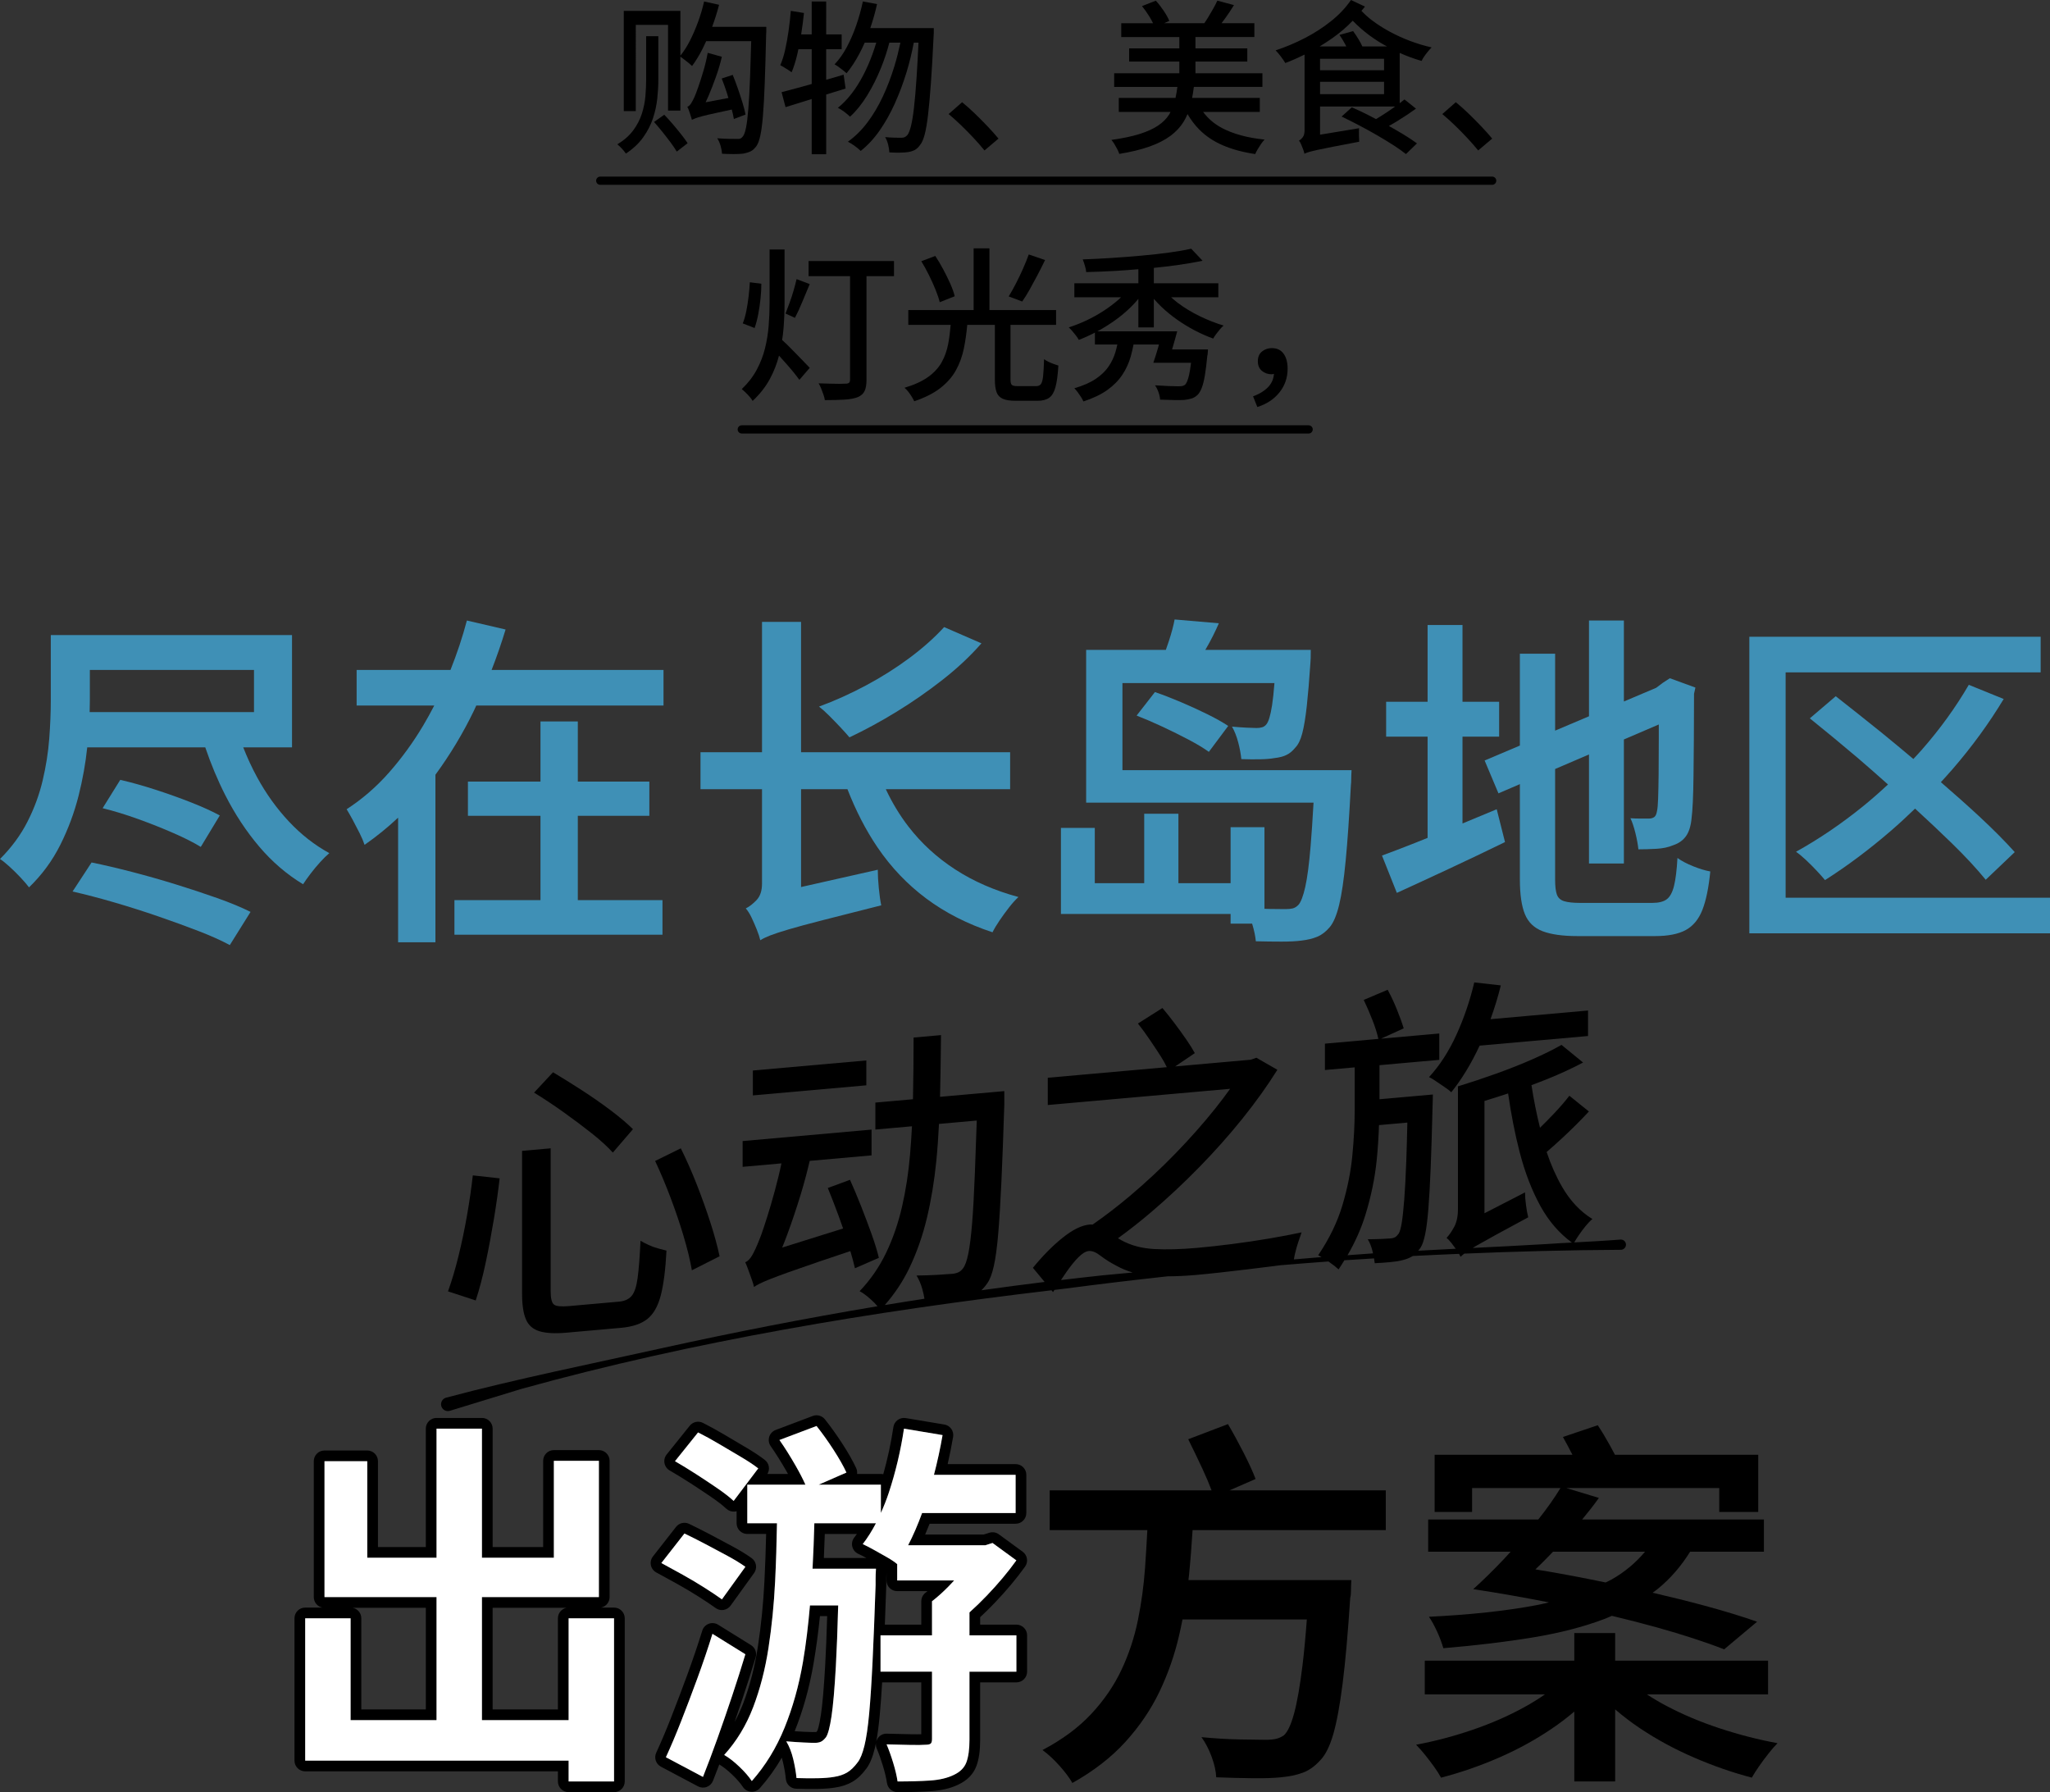<?xml version="1.0" encoding="UTF-8"?><svg id="_レイヤー_2" xmlns="http://www.w3.org/2000/svg" viewBox="0 0 249.145 217.771"><rect x="0" y="0" width="249.145" height="217.771" fill="#333333" stroke="none"/><g id="FV_back"><path d="M51.753,207.719v-12.351h-8.893c.599.116,1.051.644,1.051,1.276v11.074h7.842Z" style="fill:none;"/><path d="M67.807,207.719v-11.074c0-.633.452-1.16,1.051-1.276h-8.984v12.351h7.934Z" style="fill:none;"/><path d="M107.713,191.815v.782c-.059,1.732-.117,3.337-.175,4.818h4.428v-2.841c0-.338.129-.646.341-.878.021-.022.042-.043.063-.064h0s0,0,0,0c.035-.034.073-.065.111-.094.081-.062.162-.127.244-.193h-3.692c-.718,0-1.3-.582-1.3-1.3v-.974c-.015.292-.022.541-.022.745Z" style="fill:none;"/><path d="M110.643,210.732c.626.011,1.043.009,1.322.002v-6.303s-4.755,0-4.755,0c-.088,1.496-.184,2.802-.285,3.902-.121,1.313-.262,2.395-.429,3.277.038-.133.097-.261.177-.379.25-.366.65-.584,1.113-.567,1.005.03,1.958.053,2.857.068Z" style="fill:none;"/><path d="M104.145,186.399h-3.903c-.031.975-.069,1.948-.113,2.92h5.179c-.372-.202-.706-.373-1.004-.511-.36-.167-.624-.488-.717-.874-.094-.385-.006-.792.237-1.104.109-.14.216-.284.322-.431Z" style="fill:none;"/><rect x="160.431" y="9.939" width="7.779" height="1.5" style="fill:none;"/><path d="M10.896,86.532h19.974v-5.124H10.92v3.696c0,.463-.009.941-.024,1.428Z" style="fill:none;"/><path d="M160.431,5.64h3.185c-.051-.102-.095-.198-.156-.31-.221-.407-.443-.771-.67-1.09l1.66-.46c.227.307.457.653.689,1.039.188.312.324.579.429.82h2.988c-.322-.178-.644-.356-.956-.55-.807-.5-1.555-1.053-2.24-1.66-.339-.299-.657-.603-.958-.913-.37.377-.747.75-1.163,1.104-.883.75-1.844,1.414-2.856,2.02h.048Z" style="fill:none;"/><rect x="160.431" y="7.14" width="7.779" height="1.4" style="fill:none;"/><path d="M187.351,189.976c-.254.251-.501.489-.747.724,1.512.245,3.019.508,4.518.793,1.36.259,2.698.526,4.021.799.251-.13.523-.248.763-.385,1.597-.913,2.921-2.046,4.024-3.357h-11.181c-.466.482-.932.964-1.399,1.426Z" style="fill:none;"/><path d="M112.077,156.586c-.177-.608-.407-1.14-.691-1.595.922-.01,1.778-.038,2.57-.084.792-.047,1.377-.087,1.756-.121.307-.027.566-.091.779-.195.213-.102.401-.269.567-.5.235-.309.443-.891.62-1.748.178-.855.33-2.075.461-3.659.129-1.583.242-3.609.337-6.078.07-1.849.148-3.998.232-6.447l-4.591.408c-.078,1.516-.178,3.014-.322,4.475-.236,2.408-.614,4.71-1.134,6.904-.521,2.195-1.235,4.238-2.145,6.13-.791,1.644-1.794,3.138-2.984,4.501,1.605-.266,3.211-.518,4.818-.767-.06-.377-.143-.777-.274-1.226Z" style="fill:none;"/><path d="M135.742,153.836c-.757-.388-1.412-.797-1.968-1.229s-1.034-.629-1.436-.593c-.378.034-.804.288-1.276.762s-.969,1.088-1.489,1.842c-.207.3-.417.613-.628.926,1.678-.197,3.356-.395,5.033-.572,1.223-.109,2.453-.229,3.683-.346-.678-.198-1.318-.461-1.919-.791Z" style="fill:none;"/><path d="M99.216,210.461c.004-.008.041-.043.1-.114.055-.113.24-.572.453-1.982.191-1.265.365-3.274.517-5.973.093-1.66.174-3.671.245-6.011h-.881c-.2,1.99-.463,3.938-.787,5.821-.501,2.907-1.269,5.654-2.284,8.167.395.027.766.049,1.112.066.823.042,1.435.046,1.525.026Z" style="fill:none;"/><path d="M166.232,150.587c.591-.003,1.135-.016,1.631-.036.496-.02.862-.041,1.099-.062.26-.023.462-.077.604-.162.141-.085.283-.229.425-.433.143-.229.266-.672.373-1.329.105-.658.206-1.597.302-2.817.093-1.22.177-2.8.248-4.739.048-1.329.091-2.873.128-4.601l-3.446.306c-.05,1.383-.131,2.795-.282,4.273-.225,2.205-.686,4.429-1.382,6.675-.512,1.648-1.236,3.269-2.161,4.864,1.032-.077,2.063-.159,3.098-.226-.024-.103-.041-.199-.069-.306-.142-.551-.332-1.021-.567-1.408Z" style="fill:none;"/><path d="M180.413,147.429l4.929-2.536c0,.457.041.987.124,1.592s.171,1.083.266,1.435c-1.607.862-2.919,1.573-3.935,2.132-1.017.558-1.809,1-2.376,1.326-.168.097-.297.178-.44.264,2.988-.146,5.973-.294,8.94-.471,1.038-.074,2.077-.126,3.116-.182-1.52-1.114-2.791-2.569-3.799-4.391-1.052-1.898-1.903-4.103-2.553-6.613-.574-2.219-1.037-4.597-1.399-7.118-.054.018-.106.038-.161.056-.917.303-1.82.588-2.713.86v13.647Z" style="fill:none;"/><path d="M37.758,106.146c.363-.476.749-.938,1.155-1.386.405-.448.777-.812,1.113-1.092-1.793-.979-3.431-2.261-4.914-3.843-1.484-1.582-2.772-3.374-3.864-5.376-.643-1.178-1.198-2.392-1.686-3.633h5.928v-13.65H6.174v7.896c0,1.456-.062,3.018-.188,4.683-.126,1.666-.393,3.36-.799,5.082s-1.022,3.396-1.848,5.019c-.826,1.624-1.939,3.136-3.339,4.536.308.196.693.504,1.155.924s.909.861,1.344,1.323c.434.462.777.861,1.029,1.197,1.567-1.512,2.835-3.234,3.801-5.166s1.707-3.927,2.226-5.985c.5-1.986.846-3.938,1.046-5.859h14.347c.689,2.031,1.497,3.973,2.436,5.817,1.176,2.31,2.548,4.389,4.116,6.237,1.567,1.848,3.346,3.375,5.334,4.578.252-.392.56-.826.924-1.302ZM30.87,81.408v5.124H10.896c.015-.487.024-.965.024-1.428v-3.696h19.95Z" style="fill:#3f90b6;"/><path d="M21.378,107.469c-1.764-.546-3.535-1.05-5.312-1.512-1.779-.462-3.424-.847-4.936-1.155l-2.31,3.528c1.596.364,3.282.805,5.061,1.323,1.778.519,3.542,1.079,5.292,1.68,1.75.602,3.388,1.197,4.914,1.785,1.525.588,2.807,1.162,3.843,1.722l2.521-4.032c-1.12-.56-2.472-1.12-4.054-1.68-1.582-.56-3.255-1.113-5.019-1.659Z" style="fill:#3f90b6;"/><path d="M21.084,101.231c1.344.588,2.45,1.148,3.318,1.68l2.31-3.822c-.924-.504-2.079-1.029-3.465-1.575s-2.835-1.064-4.347-1.554c-1.513-.489-2.94-.888-4.284-1.197l-2.143,3.444c1.372.336,2.814.777,4.326,1.323,1.512.546,2.94,1.113,4.284,1.701Z" style="fill:#3f90b6;"/><polygon points="80.514 109.379 70.224 109.379 70.224 99.131 78.918 99.131 78.918 94.974 70.224 94.974 70.224 87.666 65.687 87.666 65.687 94.974 56.868 94.974 56.868 99.131 65.687 99.131 65.687 109.379 55.229 109.379 55.229 113.58 80.514 113.58 80.514 109.379" style="fill:#3f90b6;"/><path d="M47.292,93.86c-1.54,1.75-3.263,3.241-5.166,4.473.224.364.476.805.756,1.323.279.518.553,1.043.819,1.575.266.532.469,1.008.608,1.428,1.451-1.008,2.808-2.111,4.074-3.303v15.147h4.536v-20.362c1.786-2.444,3.356-5.037,4.683-7.798.097-.202.184-.407.279-.609h22.758v-4.326h-20.893c.633-1.626,1.2-3.264,1.7-4.914l-4.704-1.092c-.522,1.984-1.19,3.987-1.992,6.006h-11.407v4.326h9.433c-.426.821-.87,1.635-1.348,2.436-1.218,2.044-2.598,3.941-4.137,5.691Z" style="fill:#3f90b6;"/><path d="M103.236,89.598c1.848-.868,3.744-1.896,5.69-3.087,1.946-1.19,3.822-2.492,5.628-3.906,1.807-1.414,3.381-2.891,4.726-4.431l-4.536-1.974c-1.176,1.288-2.583,2.541-4.221,3.759-1.639,1.218-3.402,2.331-5.293,3.339-1.89,1.008-3.787,1.863-5.69,2.562.363.28.777.651,1.239,1.113s.916.931,1.364,1.407c.448.477.812.882,1.093,1.218Z" style="fill:#3f90b6;"/><path d="M102.993,95.897c1.01,2.588,2.216,4.95,3.644,7.056,1.652,2.436,3.633,4.515,5.943,6.237,2.31,1.722,4.99,3.087,8.043,4.095.224-.448.518-.938.882-1.47.363-.532.741-1.05,1.134-1.554.392-.504.771-.924,1.135-1.26-2.885-.783-5.439-1.896-7.665-3.339-2.227-1.442-4.124-3.178-5.691-5.208-1.086-1.406-1.999-2.93-2.763-4.557h15.111v-4.494h-25.41v-15.834h-4.745v15.834h-7.477v4.494h7.477v11.466c0,.868-.218,1.533-.651,1.995-.435.462-.875.805-1.323,1.029.252.28.49.657.714,1.134.225.476.435.959.63,1.449.196.489.337.917.421,1.281.308-.196.714-.392,1.218-.588.504-.196,1.253-.441,2.247-.735.993-.294,2.394-.672,4.2-1.134,1.806-.462,4.15-1.057,7.034-1.785-.112-.532-.21-1.218-.294-2.058s-.126-1.596-.126-2.268l-9.324,2.103v-11.89h5.638Z" style="fill:#3f90b6;"/><path d="M140.364,84.096l-2.226,2.856c1.008.393,2.064.847,3.171,1.365,1.105.519,2.163,1.043,3.171,1.575,1.008.532,1.819,1.022,2.436,1.47l2.353-3.15c-.672-.447-1.52-.924-2.541-1.428-1.022-.504-2.094-.994-3.213-1.47-1.121-.476-2.171-.882-3.15-1.218Z" style="fill:#3f90b6;"/><path d="M152.172,112.235c.005.015.011.027.015.042.237.784.384,1.484.44,2.1,1.092.028,2.135.042,3.129.042s1.799-.042,2.415-.126c.729-.084,1.365-.238,1.911-.462.546-.225,1.057-.616,1.533-1.176.447-.532.825-1.428,1.134-2.688.308-1.26.574-3.059.798-5.397.225-2.338.435-5.383.63-9.135.028-.224.042-.476.042-.756s.015-.644.042-1.092h-27.846v-10.584h18.474c-.088,1.119-.184,2.019-.288,2.688-.196,1.26-.435,2.044-.714,2.352-.141.168-.309.28-.505.336-.196.057-.42.084-.672.084-.28,0-.687-.014-1.218-.042-.532-.027-1.12-.069-1.764-.126.308.532.56,1.169.756,1.911.195.742.321,1.421.378,2.037.812.028,1.575.035,2.289.021.714-.014,1.295-.063,1.743-.147.531-.056,1.001-.175,1.406-.357.406-.182.777-.483,1.113-.903.363-.363.651-.951.861-1.764.21-.812.392-1.918.546-3.318.153-1.399.301-3.15.441-5.25.027-.252.042-.77.042-1.554h-12.821c.047-.081.089-.148.137-.231.56-.966,1.063-1.967,1.512-3.003l-5.376-.462c-.14.756-.371,1.625-.692,2.604-.126.383-.25.739-.374,1.092h-9.686v18.564h27.636c-.116,2.058-.235,3.826-.357,5.292-.183,2.184-.399,3.836-.651,4.956-.252,1.12-.532,1.848-.84,2.184-.225.224-.455.364-.692.42-.238.056-.54.084-.903.084-.42,0-1.078-.007-1.974-.021-.175-.003-.366-.013-.547-.019v-9.915h-4.115v6.804h-6.343v-8.442h-4.157v8.442h-6.006v-6.72h-4.116v10.458h20.622v1.176h2.61Z" style="fill:#3f90b6;"/><path d="M177.744,75.948h-4.242v9.324h-5.04v4.242h5.04v12.299c-.515.208-1.036.42-1.533.616-1.526.603-2.862,1.113-4.011,1.533l1.807,4.536c1.903-.868,4.011-1.841,6.32-2.919,2.311-1.078,4.585-2.163,6.825-3.255l-1.008-3.99c-1.392.57-2.776,1.149-4.158,1.728v-10.548h4.452v-4.242h-4.452v-9.324Z" style="fill:#3f90b6;"/><path d="M180.433,92.412l1.68,3.99,2.604-1.118v11.576c0,1.821.203,3.228.609,4.221.405.994,1.127,1.687,2.163,2.079,1.035.392,2.449.588,4.242.588h9.408c1.596,0,2.841-.246,3.737-.735.896-.49,1.568-1.302,2.017-2.436.447-1.134.77-2.695.966-4.683-.616-.111-1.31-.321-2.079-.63-.771-.308-1.407-.644-1.911-1.008-.084,1.485-.225,2.619-.42,3.402-.196.784-.49,1.323-.882,1.617-.393.294-.98.441-1.765.441h-8.735c-.868,0-1.526-.07-1.975-.21-.448-.14-.742-.413-.882-.819-.141-.405-.21-1-.21-1.785v-13.458l4.116-1.767v13.251h4.242v-15.073l4.242-1.822v1.585c0,1.75-.008,3.241-.021,4.473-.015,1.232-.035,2.219-.062,2.961-.028.742-.07,1.225-.126,1.449-.057.393-.168.651-.337.777-.168.126-.392.189-.672.189h-.966c-.448,0-.868-.014-1.26-.042.224.476.427,1.085.609,1.827.182.742.3,1.394.356,1.953.644,0,1.365-.021,2.163-.063s1.491-.189,2.079-.441c.672-.224,1.189-.595,1.554-1.113.364-.518.588-1.252.672-2.205.056-.42.105-1.064.147-1.932.042-.868.069-1.946.084-3.234.014-1.288.027-2.765.042-4.431.014-1.666.021-3.493.021-5.481l.168-.756-3.107-1.134-.84.546-.821.616-3.925,1.663v-9.839h-4.242v11.636l-4.116,1.744v-9.348h-4.284v11.163l-4.283,1.815Z" style="fill:#3f90b6;"/><path d="M218.274,103.5c.363.252.77.588,1.218,1.008.447.42.882.854,1.302,1.302.42.448.756.826,1.008,1.134,2.688-1.708,5.355-3.702,8.001-5.985,1.005-.866,1.981-1.774,2.943-2.702,1.562,1.434,3.054,2.833,4.428,4.173,1.681,1.638,3.066,3.129,4.158,4.473l3.528-3.36c-1.176-1.316-2.633-2.778-4.368-4.389-1.438-1.333-2.99-2.709-4.611-4.11.477-.521.953-1.043,1.419-1.581,2.353-2.715,4.424-5.558,6.217-8.526l-4.242-1.722c-1.597,2.745-3.501,5.376-5.712,7.896-.334.381-.682.747-1.025,1.118-1.232-1.029-2.458-2.069-3.701-3.071-2.03-1.638-3.941-3.157-5.732-4.557l-3.15,2.688c1.848,1.484,3.78,3.081,5.796,4.788,1.252,1.061,2.474,2.16,3.704,3.247-1.008.938-2.041,1.85-3.116,2.717-2.604,2.1-5.292,3.92-8.063,5.46Z" style="fill:#3f90b6;"/><polygon points="217.015 109.085 217.015 81.702 248.01 81.702 248.01 77.375 212.604 77.375 212.604 113.412 249.145 113.412 249.145 109.085 217.015 109.085" style="fill:#3f90b6;"/><path d="M74.627,195.345h-1.591c.599-.116,1.051-.644,1.051-1.276v-16.56c0-.718-.582-1.3-1.3-1.3h-5.475c-.718,0-1.3.582-1.3,1.3v10.476h-6.14v-14.386c0-.718-.582-1.3-1.3-1.3h-5.521c-.718,0-1.3.582-1.3,1.3v14.386h-5.818v-10.43c0-.718-.582-1.3-1.3-1.3h-5.198c-.718,0-1.3.582-1.3,1.3v16.514c0,.633.452,1.16,1.051,1.276h-2.097c-.718,0-1.3.582-1.3,1.3v17.296c0,.718.582,1.3,1.3,1.3h30.716v1.23c0,.718.582,1.3,1.3,1.3h5.521c.718,0,1.3-.582,1.3-1.3v-19.826c0-.718-.582-1.3-1.3-1.3ZM74.627,216.472h-5.521v-2.53h-32.016v-17.296h5.521v12.374h10.441v-14.95h-13.616v-16.514h5.198v11.729h8.418v-15.686h5.521v15.686h8.739v-11.775h5.475v16.56h-14.214v14.95h10.533v-12.374h5.521v19.826ZM42.86,195.369h8.893v12.351h-7.842v-11.074c0-.633-.452-1.16-1.051-1.276ZM68.857,195.369c-.599.116-1.051.644-1.051,1.276v11.074h-7.934v-12.351h8.984Z"/><path d="M123.525,197.416h-4.404v-.905c.582-.538,1.168-1.114,1.754-1.726,1.414-1.476,2.661-2.963,3.706-4.42.416-.58.287-1.387-.29-1.808l-2.898-2.116c-.334-.244-.764-.314-1.159-.19l-.683.216h-7.113c.185-.425.364-.861.539-1.311h10.455c.718,0,1.3-.582,1.3-1.3v-4.646c0-.718-.582-1.3-1.3-1.3h-8.261c.25-1.089.472-2.193.664-3.309.059-.341-.021-.691-.222-.973-.2-.282-.504-.473-.846-.529l-4.691-.782c-.345-.057-.696.026-.978.23-.282.205-.47.515-.521.859-.291,1.945-.704,3.866-1.231,5.732-.093-.021-.19-.032-.29-.032h-2.897c.032-.243-.004-.491-.108-.717-.392-.849-.948-1.831-1.653-2.92-.694-1.073-1.415-2.083-2.142-3-.352-.442-.95-.61-1.478-.409l-4.509,1.702c-.376.142-.665.449-.783.833s-.053.8.178,1.129c.616.879,1.252,1.891,1.892,3.005.073.128.145.253.213.377h-2.506c.342-.558.216-1.294-.312-1.704-.595-.462-1.353-.966-2.254-1.497-.858-.505-1.738-1.026-2.642-1.562-.927-.549-1.813-1.036-2.634-1.447-.548-.274-1.212-.129-1.595.349l-2.806,3.496c-.238.296-.334.681-.264,1.053.07.373.299.696.628.886.767.443,1.608.958,2.498,1.53.894.576,1.75,1.145,2.568,1.705.769.527,1.383,1.004,1.825,1.417.269.251.627.373,1,.347.084-.007.166-.022.246-.045v1.463c0,.718.582,1.3,1.3,1.3h2.29c-.044,1.924-.113,3.846-.208,5.742-.136,2.718-.402,5.382-.792,7.918-.382,2.486-.985,4.818-1.792,6.932-.302.789-.65,1.543-1.045,2.26.315-.911.628-1.833.939-2.765.58-1.74,1.126-3.454,1.622-5.095.17-.563-.059-1.17-.559-1.48l-4.002-2.484c-.342-.212-.764-.254-1.14-.113-.377.141-.668.448-.787.833-.536,1.729-1.148,3.534-1.819,5.366-.671,1.831-1.327,3.562-1.968,5.194-.626,1.597-1.235,3.036-1.809,4.275-.29.627-.04,1.371.57,1.695l4.508,2.392c.328.173.712.2,1.059.071.347-.127.623-.397.759-.741.254-.642.512-1.307.77-1.99.48.287.999.693,1.542,1.212.57.542,1.018,1.055,1.332,1.526.224.336.591.549.993.576.408.024.795-.133,1.062-.435.999-1.128,1.889-2.367,2.665-3.703.048.159.093.324.133.494.184.777.305,1.482.361,2.097.059.652.595,1.159,1.25,1.181.916.031,1.797.039,2.622.023.895-.017,1.616-.077,2.168-.175.774-.116,1.463-.349,2.052-.693.604-.354,1.16-.883,1.685-1.595.422-.551.761-1.363,1.036-2.481.047-.192.093-.398.137-.616-.024.22.007.446.097.656.257.601.511,1.314.756,2.121.241.791.404,1.484.486,2.059.091.641.64,1.117,1.287,1.117,1.546,0,2.914-.04,4.068-.118,1.281-.088,2.392-.355,3.285-.784,1.119-.517,1.873-1.291,2.241-2.301.3-.827.446-1.86.446-3.158v-6.979h4.404c.718,0,1.3-.582,1.3-1.3v-4.416c0-.718-.582-1.3-1.3-1.3ZM89.163,182.386c-.491-.46-1.15-.974-1.979-1.541s-1.694-1.143-2.599-1.726c-.905-.582-1.756-1.104-2.553-1.563l2.806-3.496c.797.398,1.648.866,2.553,1.402.904.537,1.786,1.059,2.646,1.564.858.506,1.563.974,2.116,1.403l-2.99,3.956ZM87.208,211.204c-.598,1.671-1.188,3.243-1.771,4.715l-4.508-2.392c.582-1.257,1.196-2.706,1.84-4.347.645-1.641,1.304-3.381,1.979-5.222.674-1.84,1.288-3.648,1.84-5.428l4.002,2.484c-.491,1.626-1.027,3.312-1.61,5.06-.582,1.748-1.173,3.458-1.771,5.129ZM106.673,211.232c-.08.118-.139.246-.177.379.167-.882.309-1.964.429-3.277.101-1.1.196-2.406.285-3.902h4.756v6.303c-.279.007-.697.009-1.323-.002-.899-.015-1.852-.038-2.857-.068-.463-.017-.864.201-1.113.567ZM123.525,203.132h-5.704v8.279c0,1.135-.123,2.039-.368,2.714-.246.675-.768,1.196-1.564,1.564-.767.368-1.71.59-2.829.667-1.119.076-2.445.115-3.979.115-.092-.645-.269-1.396-.529-2.254-.261-.859-.529-1.61-.805-2.254,1.012.03,1.97.054,2.875.068.904.016,1.525.008,1.863-.022.306,0,.513-.046.62-.139.107-.092.161-.275.161-.552v-8.188h-6.256v-4.416h6.256v-4.141c.675-.521,1.357-1.134,2.047-1.84.223-.228.433-.46.646-.69h-6.924v-1.978c-.276-.245-.683-.521-1.219-.828-.537-.306-1.066-.605-1.588-.896s-.981-.529-1.38-.714c.584-.751,1.115-1.602,1.604-2.529h-7.484c-.048,1.845-.122,3.685-.219,5.52h7.71c-.031.491-.046.89-.046,1.196v.782c-.123,3.618-.246,6.709-.368,9.269-.123,2.562-.261,4.677-.414,6.349-.153,1.671-.345,2.975-.575,3.909-.229.936-.499,1.603-.805,2.001-.43.583-.867,1.005-1.312,1.266-.444.26-.974.437-1.587.528-.521.093-1.188.146-2.001.161s-1.663.008-2.553-.022c-.062-.675-.191-1.435-.391-2.277-.2-.844-.483-1.571-.852-2.185.767.062,1.456.107,2.07.138.613.031,1.073.046,1.38.046s.56-.046.759-.138.406-.276.621-.552c.245-.368.468-1.212.667-2.53s.375-3.351.529-6.095c.111-1.983.205-4.449.284-7.384h-3.43c-.206,2.359-.473,4.672-.856,6.9-.491,2.852-1.235,5.505-2.231,7.958-.997,2.454-2.322,4.615-3.979,6.486-.368-.553-.874-1.136-1.519-1.748-.644-.614-1.258-1.089-1.84-1.427,1.502-1.655,2.676-3.588,3.52-5.796.843-2.208,1.464-4.606,1.862-7.198s.667-5.274.806-8.051c.117-2.362.187-4.732.227-7.106h-3.608v-4.692h7.064c-.298-.672-.697-1.446-1.2-2.323-.659-1.149-1.311-2.185-1.955-3.104l4.509-1.702c.705.89,1.395,1.855,2.069,2.898s1.196,1.963,1.564,2.76l-3.368,1.472h7.554v3.434c.347-.776.676-1.586.966-2.468.828-2.514,1.441-5.105,1.841-7.773l4.691.782c-.283,1.649-.636,3.256-1.046,4.829h9.924v4.646h-11.368c-.522,1.432-1.087,2.735-1.696,3.91h9.384l.874-.276,2.898,2.116c-1.013,1.411-2.208,2.837-3.589,4.278-.713.745-1.418,1.426-2.115,2.048v2.782h5.704v4.416ZM109.035,193.344h3.692c-.082.066-.163.13-.244.193-.039.029-.076.061-.111.094h0c-.022.022-.043.043-.063.065-.212.231-.341.54-.341.878v2.841h-4.429c.058-1.481.116-3.086.175-4.818v-.782c0-.204.007-.453.022-.745v.974c0,.718.582,1.3,1.3,1.3ZM103.585,187.935c.093.385.357.707.717.874.298.138.633.309,1.004.511h-5.179c.044-.972.083-1.945.113-2.92h3.903c-.105.147-.213.291-.322.431-.244.313-.331.719-.237,1.104ZM96.579,210.368c1.015-2.513,1.783-5.26,2.284-8.167.324-1.883.587-3.831.787-5.821h.881c-.071,2.34-.152,4.352-.245,6.011-.152,2.699-.326,4.708-.517,5.973-.213,1.411-.397,1.87-.453,1.982-.059.07-.096.105-.1.114-.09.02-.702.016-1.525-.026-.346-.017-.717-.04-1.112-.066Z"/><path d="M82.343,192.491c.9.501,1.776,1.022,2.603,1.548.813.518,1.497.976,2.032,1.361.223.161.489.245.76.245.069,0,.139-.005.208-.017.34-.055.645-.243.847-.523l2.852-3.956c.419-.582.288-1.394-.293-1.814-.596-.43-1.362-.901-2.28-1.4-.879-.477-1.789-.963-2.732-1.459-.951-.497-1.815-.934-2.594-1.307-.55-.264-1.21-.109-1.585.372l-2.806,3.588c-.236.302-.327.692-.249,1.067.079.375.318.696.655.878.792.427,1.653.899,2.583,1.417ZM83.183,186.342c.767.367,1.617.798,2.554,1.287.935.491,1.84.975,2.714,1.449.874.476,1.587.913,2.139,1.312l-2.852,3.956c-.553-.398-1.25-.866-2.094-1.403-.844-.536-1.732-1.065-2.668-1.587s-1.802-.996-2.599-1.426l2.806-3.588Z"/><polygon points="69.106 209.02 58.573 209.02 58.573 194.069 72.787 194.069 72.787 177.51 67.312 177.51 67.312 189.285 58.573 189.285 58.573 173.6 53.053 173.6 53.053 189.285 44.635 189.285 44.635 177.556 39.437 177.556 39.437 194.069 53.053 194.069 53.053 209.02 42.611 209.02 42.611 196.646 37.091 196.646 37.091 213.941 69.106 213.941 69.106 216.472 74.627 216.472 74.627 196.646 69.106 196.646 69.106 209.02" style="fill:#fff;"/><path d="M85.644,192.942c.844.537,1.541,1.005,2.094,1.403l2.852-3.956c-.552-.398-1.265-.836-2.139-1.312-.874-.475-1.779-.958-2.714-1.449-.937-.489-1.787-.92-2.554-1.287l-2.806,3.588c.797.43,1.663.904,2.599,1.426s1.824,1.051,2.668,1.587Z" style="fill:#fff;"/><path d="M90.589,201.016l-4.002-2.484c-.552,1.779-1.166,3.588-1.84,5.428-.675,1.841-1.334,3.581-1.979,5.222-.644,1.641-1.258,3.09-1.84,4.347l4.508,2.392c.583-1.472,1.174-3.044,1.771-4.715s1.188-3.381,1.771-5.129c.583-1.748,1.119-3.434,1.61-5.06Z" style="fill:#fff;"/><path d="M90.037,177.026c-.859-.506-1.741-1.027-2.646-1.564-.904-.536-1.756-1.004-2.553-1.402l-2.806,3.496c.797.46,1.647.981,2.553,1.563.904.583,1.771,1.158,2.599,1.726s1.487,1.081,1.979,1.541l2.99-3.956c-.553-.43-1.258-.897-2.116-1.403Z" style="fill:#fff;"/><path d="M117.821,195.934c.697-.622,1.402-1.303,2.115-2.048,1.381-1.441,2.576-2.867,3.589-4.278l-2.898-2.116-.874.276h-9.384c.609-1.176,1.174-2.478,1.696-3.91h11.368v-4.646h-9.924c.41-1.573.763-3.18,1.046-4.829l-4.691-.782c-.399,2.668-1.013,5.26-1.841,7.773-.29.882-.619,1.692-.966,2.468v-3.434h-7.554l3.368-1.472c-.368-.797-.89-1.717-1.564-2.76s-1.364-2.009-2.069-2.898l-4.509,1.702c.645.92,1.296,1.955,1.955,3.104.503.878.902,1.651,1.2,2.323h-7.064v4.692h3.608c-.04,2.374-.11,4.744-.227,7.106-.139,2.776-.407,5.459-.806,8.051s-1.02,4.99-1.862,7.198c-.844,2.208-2.018,4.141-3.52,5.796.582.338,1.196.812,1.84,1.427.645.612,1.15,1.195,1.519,1.748,1.656-1.871,2.981-4.032,3.979-6.486.996-2.453,1.74-5.106,2.231-7.958.383-2.229.65-4.542.856-6.9h3.43c-.079,2.935-.173,5.401-.284,7.384-.154,2.744-.33,4.776-.529,6.095s-.422,2.162-.667,2.53c-.215.275-.422.46-.621.552s-.452.138-.759.138-.767-.015-1.38-.046c-.614-.03-1.304-.076-2.07-.138.368.613.651,1.341.852,2.185.199.843.329,1.603.391,2.277.89.03,1.74.038,2.553.022s1.479-.068,2.001-.161c.613-.092,1.143-.269,1.587-.528.444-.261.882-.683,1.312-1.266.306-.398.575-1.065.805-2.001.23-.935.422-2.238.575-3.909.153-1.672.291-3.787.414-6.349.122-2.56.245-5.65.368-9.269v-.782c0-.307.015-.705.046-1.196h-7.71c.097-1.834.171-3.674.219-5.52h7.484c-.49.927-1.02,1.779-1.604,2.529.398.185.858.423,1.38.714s1.051.591,1.588.896c.536.307.942.583,1.219.828v1.978h6.924c-.213.231-.423.463-.646.69-.689.706-1.372,1.319-2.047,1.84v4.141h-6.256v4.416h6.256v8.188c0,.276-.054.46-.161.552-.107.093-.314.139-.62.139-.338.03-.959.038-1.863.022-.905-.015-1.863-.038-2.875-.068.275.644.544,1.395.805,2.254.261.857.437,1.609.529,2.254,1.533,0,2.859-.039,3.979-.115,1.119-.077,2.062-.299,2.829-.667.797-.368,1.318-.89,1.564-1.564.245-.675.368-1.579.368-2.714v-8.279h5.704v-4.416h-5.704v-2.782Z" style="fill:#fff;"/><path d="M152.598,179.718c-.338-.89-.828-1.963-1.473-3.221-.644-1.257-1.272-2.407-1.886-3.449l-4.83,1.84c.552,1.104,1.134,2.315,1.748,3.634.445.956.806,1.813,1.09,2.576h-19.674v4.83h11.868c-.078,1.508-.167,3.029-.277,4.576-.153,2.162-.444,4.294-.874,6.395s-1.097,4.109-2.001,6.026c-.904,1.916-2.132,3.702-3.68,5.358-1.549,1.656-3.52,3.113-5.911,4.37.674.49,1.357,1.119,2.047,1.886.69.767,1.219,1.473,1.587,2.116,2.576-1.441,4.723-3.104,6.44-4.991,1.717-1.886,3.097-3.917,4.14-6.095,1.042-2.177,1.84-4.462,2.392-6.854.148-.642.283-1.286.409-1.933h15.112c-.157,2.124-.332,3.98-.525,5.566-.307,2.515-.644,4.454-1.012,5.818-.368,1.365-.782,2.263-1.242,2.691-.307.215-.629.36-.966.437-.338.077-.767.115-1.288.115-.675,0-1.74-.015-3.197-.046-1.456-.03-2.982-.122-4.576-.275.49.675.904,1.472,1.241,2.392.338.92.521,1.748.553,2.484,1.533.061,3.013.099,4.438.114s2.568-.022,3.427-.114c1.013-.093,1.894-.276,2.646-.553.751-.275,1.449-.767,2.093-1.472.645-.644,1.181-1.702,1.61-3.174.429-1.473.812-3.542,1.149-6.21.338-2.668.645-6.134.921-10.396.061-.214.092-.49.092-.828s.015-.781.046-1.334h-19.798c.02-.184.046-.367.064-.552.185-1.85.324-3.687.439-5.52h23.481v-4.83h-18.986l3.163-1.38Z"/><path d="M213.686,183.72v-6.946h-17.415c-.188-.359-.39-.738-.617-1.15-.491-.889-.982-1.702-1.472-2.438l-4.232,1.426c.366.655.753,1.385,1.154,2.162h-16.748v6.946h4.554v-2.898h10.741c-.744,1.219-1.645,2.493-2.696,3.818h-13.381v3.91h10.021c-.252.274-.496.557-.752.827-1.334,1.411-2.599,2.653-3.795,3.727,3.159.475,6.211,1.022,9.205,1.608-.519.118-1.023.245-1.568.347-3.681.689-8.021,1.157-13.019,1.402.337.491.667,1.089.989,1.795.322.705.575,1.38.759,2.023,4.018-.337,7.651-.774,10.902-1.311,3.25-.536,6.133-1.28,8.647-2.231.322-.122.622-.26.932-.391,1.908.455,3.734.921,5.462,1.403,3.188.891,5.918,1.779,8.187,2.668l4.002-3.357c-1.84-.645-3.948-1.288-6.324-1.933-1.997-.541-4.126-1.07-6.372-1.59.214-.161.439-.312.644-.48,1.534-1.252,2.831-2.765,3.917-4.508h8.963v-3.91h-22.089c.728-.877,1.42-1.752,2.034-2.622l-3.948-1.196h18.576v2.898h4.738ZM195.906,191.907c-.24.137-.512.254-.763.385-1.323-.273-2.661-.54-4.021-.799-1.5-.286-3.006-.549-4.518-.793.246-.235.493-.473.747-.724.468-.462.934-.944,1.399-1.426h11.181c-1.103,1.311-2.427,2.445-4.024,3.357Z"/><path d="M202.576,207.317c-.877-.462-1.676-.939-2.418-1.426h14.723v-4.094h-18.584v-3.358h-4.968v3.358h-18.17v4.094h14.607c-.753.525-1.578,1.039-2.486,1.541-1.917,1.058-4.018,1.978-6.302,2.76-2.285.782-4.577,1.388-6.877,1.817.337.338.697.743,1.081,1.219.383.475.751.958,1.104,1.449.353.49.636.935.851,1.334,2.361-.614,4.692-1.419,6.992-2.415,2.3-.997,4.446-2.17,6.44-3.52.992-.671,1.912-1.37,2.76-2.095v8.489h4.968v-8.758c.921.797,1.921,1.564,3.014,2.295,2.039,1.364,4.231,2.553,6.577,3.564,2.347,1.012,4.685,1.824,7.016,2.438.245-.43.544-.897.896-1.403s.729-1.012,1.127-1.518c.398-.507.767-.928,1.104-1.266-2.331-.429-4.662-1.027-6.992-1.794-2.331-.766-4.485-1.671-6.463-2.714Z"/><path d="M55.742,152.555c-.391,1.595-.821,3.049-1.294,4.363l3.368,1.105c.448-1.36.856-2.908,1.223-4.645.366-1.736.697-3.5.993-5.29.295-1.79.525-3.425.691-4.903l-3.262-.359c-.166,1.503-.396,3.102-.691,4.796-.296,1.694-.639,3.339-1.028,4.933Z"/><path d="M83.076,150.199c.461,1.543.798,2.929,1.011,4.158l3.368-1.704c-.261-1.225-.633-2.59-1.117-4.095-.484-1.504-1.034-3.04-1.648-4.605-.614-1.565-1.265-3.037-1.949-4.417l-3.12,1.537c.638,1.36,1.259,2.834,1.861,4.425.603,1.59,1.135,3.157,1.595,4.7Z"/><path d="M67.211,130.296l-2.305,2.473c1.135.691,2.316,1.474,3.546,2.35,1.229.875,2.381,1.738,3.457,2.59,1.074.853,1.932,1.635,2.57,2.346l2.446-2.845c-.687-.683-1.584-1.443-2.695-2.281-1.11-.837-2.286-1.656-3.527-2.458-1.24-.802-2.405-1.526-3.492-2.174Z"/><path d="M65.562,161.763c.792.241,1.885.3,3.279.177.165-.015.467-.042.904-.081s.939-.083,1.507-.134,1.14-.102,1.72-.153c.579-.051,1.093-.097,1.542-.137.448-.04.768-.068.957-.085,1.395-.124,2.464-.483,3.208-1.077.745-.595,1.289-1.554,1.632-2.881.342-1.326.572-3.134.691-5.425-.284-.07-.627-.16-1.028-.269-.402-.108-.786-.248-1.152-.419-.367-.171-.691-.341-.976-.508-.094,1.977-.212,3.488-.354,4.532-.143,1.044-.385,1.769-.728,2.171s-.856.634-1.542.695c-.261.023-.68.06-1.259.111-.579.052-1.193.106-1.844.164-.649.058-1.247.111-1.79.159-.544.048-.934.083-1.17.104-.945.084-1.554.025-1.826-.179-.271-.204-.407-.738-.407-1.602v-17.389l-3.475.309v17.389c0,1.32.153,2.344.461,3.072.307.729.856,1.214,1.648,1.456Z"/><path d="M93.694,146.376c-.307,1.035-.591,1.942-.851,2.721-.261.779-.461,1.331-.603,1.656-.284.722-.556,1.309-.815,1.764-.26.456-.544.744-.851.867.118.254.248.579.39.974.142.396.277.774.408,1.133.129.362.218.66.266.895.188-.136.432-.278.727-.424.296-.146.715-.327,1.259-.544.544-.215,1.282-.492,2.216-.827.934-.335,2.139-.754,3.616-1.257,1.102-.376,2.401-.813,3.892-1.31.224.758.419,1.47.557,2.085l2.907-1.266c-.189-.798-.479-1.746-.868-2.839s-.816-2.225-1.277-3.396c-.46-1.171-.916-2.252-1.364-3.245l-2.694.995c.426,1.042.856,2.155,1.294,3.341.197.534.383,1.059.563,1.579l-7.405,2.319c.202-.499.404-1.009.602-1.544.578-1.563,1.128-3.196,1.648-4.898.426-1.396.783-2.756,1.098-4.094l7.516-.667v-3.132l-15.67,1.392v3.132l4.717-.419c-.114.545-.237,1.096-.375,1.653-.295,1.202-.597,2.321-.904,3.357Z"/><polygon points="91.497 130.083 91.497 133.106 105.288 131.881 105.288 128.858 91.497 130.083"/><path d="M179.173,119.378c-.521,2.207-1.241,4.322-2.162,6.348-.922,2.025-2.033,3.744-3.333,5.156.26.121.555.299.887.533.33.235.667.463,1.01.685.342.221.608.431.798.63,1.269-1.566,2.42-3.46,3.453-5.67l13.175-1.171v-3.097l-11.851,1.053c.483-1.335.905-2.701,1.25-4.107l-3.226-.361Z"/><path d="M177.33,152.362c.071.126.131.246.177.356.119-.115.276-.246.452-.385,6.325-.267,12.653-.432,18.981-.465.38.026.7-.292.67-.672-.027-.343-.327-.598-.67-.571-1.873.149-3.744.247-5.615.346.15-.262.324-.544.54-.86.26-.384.537-.757.833-1.118.296-.363.572-.651.833-.867-1.466-.901-2.689-2.196-3.67-3.886-.733-1.261-1.363-2.68-1.891-4.255.641-.554,1.309-1.146,2.034-1.823,1.122-1.048,2.156-2.082,3.102-3.102l-2.375-1.913c-.473.618-1.052,1.294-1.736,2.026-.601.642-1.215,1.259-1.833,1.866-.411-1.666-.762-3.387-1.036-5.179.649-.243,1.295-.487,1.929-.743,1.596-.646,3.043-1.314,4.343-2.006l-2.623-2.143c-.992.569-2.175,1.153-3.545,1.754-1.372.603-2.837,1.183-4.396,1.741s-3.108,1.074-4.645,1.546v14.939c0,.864-.154,1.58-.461,2.147-.308.567-.614,1.009-.922,1.324.165.129.359.333.585.614.181.226.356.466.53.708-1.52.075-3.039.157-4.559.238.097-.122.196-.233.29-.38.212-.331.395-.862.548-1.597.154-.733.284-1.753.391-3.058s.201-2.982.284-5.029c.082-2.047.159-4.539.23-7.473,0-.168.006-.361.018-.578s.018-.505.018-.866l-1.737.154h0l-4.75.422v-4.14l7.267-.646v-3.204l-7.08.629,2.756-1.253c-.189-.632-.461-1.387-.816-2.268-.354-.88-.732-1.687-1.134-2.419l-2.908,1.23c.355.737.71,1.557,1.064,2.462.338.861.572,1.615.716,2.276l-6.496.577v3.204l3.617-.322v5.22c0,1.704-.096,3.537-.284,5.497-.189,1.961-.592,3.972-1.205,6.03-.615,2.059-1.596,4.083-2.942,6.075.133.07.27.154.406.233-.684.057-2.351.195-3.363.279.034-.22.077-.454.138-.712.106-.454.236-.915.39-1.384.154-.47.289-.866.408-1.188-1.135.245-2.44.493-3.917.744-1.478.251-2.984.475-4.521.671-1.537.197-2.955.352-4.255.468-1.985.176-3.729.224-5.229.141-1.501-.083-2.818-.434-3.953-1.053-.154-.088-.295-.172-.439-.256,1.338-.97,2.683-2.024,4.037-3.178,1.997-1.701,3.941-3.518,5.832-5.45,1.891-1.933,3.646-3.906,5.266-5.922,1.618-2.016,3.031-3.989,4.236-5.92l-2.553-1.466-.674.241-.744.066h0s-8.456.751-8.456.751l2.394-1.617c-.261-.48-.608-1.038-1.047-1.67-.437-.633-.909-1.288-1.418-1.963-.508-.675-.998-1.292-1.471-1.849l-2.979,1.885c.449.56.916,1.196,1.4,1.91.484.713.94,1.398,1.365,2.057.313.484.548.922.746,1.338l-14.466,1.285v3.312l22.163-1.969c-.547.765-1.14,1.553-1.795,2.374-1.453,1.821-3.067,3.645-4.839,5.47-1.772,1.827-3.623,3.55-5.549,5.173-1.53,1.289-3.04,2.446-4.531,3.482-.126-.011-.252-.015-.379-.004-.945.084-2.026.613-3.244,1.585-1.217.972-2.429,2.195-3.634,3.67l1.423,1.717c-2.563.314-5.125.656-7.687,1.014.246-.232.49-.518.733-.871.307-.436.567-1.125.78-2.067.212-.943.39-2.243.531-3.9.143-1.656.271-3.768.391-6.334.117-2.566.236-5.703.354-9.41v-1.62l-1.561.139h0l-6.251.555c.054-2.463.095-4.961.118-7.499l-3.332.296c0,2.448-.024,4.863-.071,7.243-.002.086-.007.167-.009.253l-4.565.406v3.276l4.448-.395c-.059,1.146-.135,2.276-.229,3.386-.189,2.236-.514,4.36-.975,6.368-.461,2.01-1.104,3.878-1.932,5.608-.828,1.73-1.903,3.289-3.227,4.678.284.143.585.345.903.604.319.259.627.538.923.836.13.131.243.259.348.386-8.726,1.463-17.414,3.159-26.01,5.053-8.534,1.899-17.892,3.777-26.408,6.055-.459.115-.73.595-.591,1.047.136.46.646.699,1.09.534,0,0,8.595-2.631,8.595-2.631,21.057-5.846,42.789-9.435,64.471-11.997l.183.221c.059-.091.115-.175.174-.265.492-.058.985-.123,1.477-.18,4.08-.541,8.169-1.021,12.262-1.472,1.045-.003,2.189-.054,3.459-.166.874-.078,1.855-.178,2.942-.298,1.087-.121,2.192-.249,3.314-.384,1.123-.136,2.175-.265,3.156-.389.295-.037.57-.073.834-.109,1.949-.165,3.9-.314,5.851-.458.029.02.056.036.085.056.461.318.846.62,1.153.905.251-.368.475-.74.704-1.11,1.201-.084,2.403-.149,3.605-.225.035.201.067.4.087.584.638-.033,1.259-.075,1.861-.129s1.104-.134,1.507-.242c.473-.113.881-.275,1.223-.487.008-.005.015-.014.022-.019,1.877-.102,3.756-.179,5.634-.261ZM110.518,154.079c.909-1.892,1.624-3.935,2.145-6.13.52-2.194.897-4.496,1.134-6.904.144-1.461.244-2.959.322-4.475l4.591-.408c-.084,2.449-.162,4.598-.232,6.447-.095,2.468-.208,4.495-.337,6.078-.131,1.584-.283,2.804-.461,3.659-.177.856-.385,1.438-.62,1.748-.166.23-.354.397-.567.5-.213.104-.473.168-.779.195-.379.034-.964.074-1.756.121-.792.046-1.648.074-2.57.084.284.455.515.986.691,1.595.131.449.214.849.274,1.226-1.607.25-3.213.501-4.818.767,1.19-1.363,2.193-2.857,2.984-4.501ZM128.945,155.544c.211-.314.421-.626.628-.926.521-.754,1.017-1.369,1.489-1.842s.898-.728,1.276-.762c.401-.036.88.162,1.436.593s1.211.84,1.968,1.229c.601.33,1.241.593,1.919.791-1.229.117-2.46.237-3.683.346-1.677.177-3.355.375-5.033.572ZM183.126,132.922c.054-.018.107-.038.161-.056.362,2.52.824,4.899,1.399,7.118.649,2.511,1.501,4.715,2.553,6.613,1.009,1.821,2.279,3.277,3.799,4.391-1.039.056-2.078.108-3.116.182-2.968.177-5.952.325-8.94.471.143-.086.271-.167.44-.264.567-.326,1.359-.769,2.376-1.326,1.016-.559,2.327-1.27,3.935-2.132-.095-.352-.183-.83-.266-1.435s-.124-1.135-.124-1.592l-4.929,2.536v-13.647c.893-.272,1.795-.557,2.713-.86ZM163.771,152.527c.925-1.595,1.649-3.216,2.161-4.864.696-2.247,1.157-4.471,1.382-6.675.151-1.478.232-2.89.282-4.273l3.446-.306c-.037,1.729-.08,3.272-.128,4.601-.071,1.939-.155,3.519-.248,4.739-.096,1.22-.196,2.159-.302,2.817-.107.657-.23,1.101-.373,1.329-.142.205-.284.348-.425.433-.142.085-.344.139-.604.162-.236.021-.603.042-1.099.062-.496.021-1.04.033-1.631.036.235.387.426.857.567,1.408.028.107.045.203.069.306-1.035.067-2.065.149-3.098.226Z"/><path d="M77.27,3.02h3.92v10.42h1.5v-6.555c.124.088.26.188.43.316.193.146.38.293.56.439.18.147.323.273.43.38.453-.613.883-1.319,1.29-2.12.148-.29.286-.595.425-.899h5.472c-.043,1.659-.089,3.116-.137,4.35-.06,1.554-.13,2.834-.21,3.84-.08,1.007-.173,1.773-.28,2.301-.107.526-.227.876-.36,1.05-.107.146-.213.243-.32.29-.107.047-.253.063-.44.05-.2,0-.517-.003-.95-.01-.434-.007-.91-.03-1.43-.07.173.267.31.58.41.94.1.359.157.673.17.939.507.026.993.04,1.46.04s.853-.02,1.16-.06c.333-.067.623-.16.87-.28.247-.12.483-.34.71-.66.173-.253.323-.663.45-1.229.127-.567.233-1.367.32-2.4.086-1.033.16-2.356.22-3.97s.117-3.587.17-5.92c.013-.094.02-.214.02-.36v-.58h-6.582c.327-.881.609-1.773.843-2.68l-1.82-.4c-.187.827-.43,1.65-.73,2.47-.3.82-.634,1.591-1,2.311-.35.686-.734,1.281-1.15,1.797V1.319h-6.88v12.181h1.46V3.02Z"/><path d="M75.6,18.08c.207.227.363.42.47.58.866-.574,1.563-1.228,2.09-1.96.526-.733.923-1.5,1.19-2.301.267-.8.443-1.603.53-2.409.087-.807.13-1.57.13-2.29v-5.301h-1.48v5.28c0,.627-.03,1.294-.09,2-.06.707-.203,1.417-.43,2.13-.227.714-.577,1.391-1.05,2.03s-1.117,1.207-1.93,1.7c.173.133.363.312.57.54Z"/><path d="M83.95,14.09c.066.193.113.35.14.47.106-.053.253-.116.44-.189.187-.073.47-.16.85-.261.38-.1.927-.227,1.64-.38.524-.112,1.165-.253,1.916-.419.111.421.201.812.254,1.15l1.42-.54c-.08-.413-.203-.894-.37-1.44-.167-.546-.354-1.116-.56-1.71-.207-.593-.417-1.149-.63-1.67l-1.34.44c.213.52.417,1.083.61,1.689.075.235.135.449.205.677l-2.768.523c.122-.259.244-.519.363-.8.313-.74.613-1.514.9-2.32s.523-1.609.71-2.41l-1.72-.479c-.134.747-.31,1.49-.53,2.229-.22.74-.43,1.394-.63,1.96-.2.567-.347.95-.44,1.15-.147.333-.29.606-.43.82-.14.213-.29.347-.45.399.08.134.153.304.22.511.067.206.133.406.2.6Z"/><path d="M81.77,15.09c-.36-.42-.707-.803-1.04-1.15l-1.24.88c.32.36.656.761,1.01,1.2.353.44.687.87,1,1.29.313.42.563.79.75,1.11l1.32-1.021c-.2-.307-.46-.663-.78-1.069-.32-.407-.66-.82-1.02-1.24Z"/><path d="M95.8,8.5c.167.106.303.2.41.28.253-.601.473-1.287.66-2.061.058-.239.109-.492.162-.74h1.618v4.226c-.504.144-.997.284-1.47.414-.82.227-1.55.42-2.19.58l.48,1.819c.943-.293,2.012-.625,3.18-.987v6.708h1.76v-7.252c.79-.244,1.585-.49,2.36-.729l-.24-1.68c-.71.206-1.415.411-2.12.616v-3.717h1.88v-1.8h-1.88V.18h-1.76v4h-1.282c.136-.861.251-1.726.342-2.6l-1.6-.261c-.066.813-.157,1.62-.27,2.421-.114.8-.25,1.56-.41,2.279-.16.721-.36,1.354-.6,1.9.12.066.27.153.45.26.18.107.353.214.52.32Z"/><path d="M101.93,8.14c.187.134.367.271.54.41.173.14.313.257.42.35.546-.666,1.057-1.442,1.53-2.33.238-.445.462-.909.673-1.39h1.403c-.141.466-.294.935-.466,1.41-.32.887-.694,1.74-1.12,2.56-.427.82-.9,1.567-1.42,2.24-.52.674-1.074,1.243-1.66,1.71.267.134.537.304.81.51.273.207.497.397.67.57.747-.68,1.44-1.54,2.08-2.58s1.203-2.163,1.69-3.37c.418-1.034.743-2.049,1.008-3.05h1.343c-.207.962-.441,1.92-.732,2.87-.394,1.287-.86,2.51-1.4,3.67s-1.164,2.21-1.87,3.15c-.707.939-1.5,1.723-2.38,2.35.267.133.55.311.85.53.3.22.537.416.71.59.854-.68,1.624-1.513,2.31-2.5.687-.986,1.3-2.08,1.84-3.28s1.01-2.453,1.41-3.76c.366-1.195.656-2.403.888-3.62h.572c-.075,1.595-.151,2.997-.23,4.19-.1,1.513-.207,2.757-.32,3.729-.113.974-.237,1.72-.37,2.24-.133.52-.273.873-.42,1.06-.12.134-.233.224-.34.271-.107.047-.247.07-.42.07-.187,0-.454-.004-.8-.011-.347-.006-.733-.029-1.16-.069.16.253.283.557.37.909.087.354.137.671.15.95.44.026.863.037,1.27.03s.743-.03,1.01-.07c.32-.053.593-.14.82-.26s.447-.333.66-.64c.2-.24.376-.646.53-1.221.153-.572.29-1.366.41-2.38.12-1.013.237-2.307.35-3.88s.223-3.493.33-5.76c.013-.093.02-.21.02-.35v-.57h-7.72c.324-.942.602-1.912.821-2.92l-1.72-.32c-.213,1-.483,1.97-.81,2.91s-.707,1.816-1.14,2.63-.93,1.514-1.49,2.1c.146.08.313.188.5.32Z"/><path d="M118.28,16.72c.5.533.957,1.053,1.37,1.561l1.7-1.44c-.374-.453-.817-.95-1.33-1.49s-1.037-1.066-1.57-1.58c-.534-.513-1.04-.963-1.52-1.35l-1.64,1.439c.467.388.957.827,1.47,1.32.513.493,1.02,1.007,1.52,1.54Z"/><path d="M140.73,15.27c-.587.394-1.34.733-2.26,1.021s-2.054.523-3.4.71c.12.133.243.303.37.51s.243.413.35.62c.106.206.187.396.24.57,1.466-.24,2.707-.544,3.72-.91,1.013-.367,1.85-.797,2.51-1.29.66-.493,1.187-1.057,1.58-1.69.185-.298.343-.615.484-.945.41.692.875,1.315,1.406,1.855.787.8,1.743,1.443,2.87,1.93,1.126.487,2.443.844,3.95,1.07.08-.187.183-.387.31-.6.127-.214.263-.427.41-.641.146-.213.287-.387.42-.52-2.093-.213-3.823-.684-5.19-1.41-.944-.502-1.696-1.159-2.28-1.95h6.89v-1.7h-8.227c.083-.428.154-.874.21-1.34h8.336v-1.66h-8.14v-1.42h6.3v-1.6h-6.3v-1.38h7.16v-1.681h-3.99c.142-.186.286-.376.439-.59.38-.526.737-1.062,1.07-1.609l-2.02-.54c-.133.293-.3.616-.5.97-.2.354-.407.707-.62,1.06-.159.263-.313.495-.464.71h-4.886l.631-.279c-.146-.36-.373-.771-.68-1.23-.307-.46-.627-.87-.96-1.229l-1.68.66c.32.387.626.819.92,1.3.171.28.307.536.423.779h-3.863v1.681h7.06v1.38h-6.1v1.6h6.1v1.42h-7.92v1.66h7.683c-.061.474-.136.921-.227,1.34h-6.896v1.7h6.286c-.057.105-.102.219-.166.32-.32.507-.773.957-1.36,1.35Z"/><path d="M156.21,7.66c.798-.3,1.574-.651,2.34-1.025v9.185c0,.374-.072.657-.219.851-.148.193-.301.33-.461.41.094.12.184.279.27.479.088.2.168.4.24.601.074.199.123.373.15.52.133-.066.307-.134.52-.2s.543-.149.99-.25c.447-.1,1.084-.229,1.91-.39s1.906-.367,3.24-.62c-.014-.2-.023-.46-.031-.78-.006-.319-.002-.606.012-.859l-4.74.784v-3.425h9.131c-.066.048-.124.092-.192.141-.508.359-1.027.707-1.561,1.04-.201.125-.393.238-.584.351-.286-.149-.568-.304-.855-.451-.734-.373-1.428-.7-2.08-.979l-1.24,1.12c.666.319,1.371.673,2.109,1.06.74.387,1.467.787,2.182,1.2.713.413,1.375.816,1.99,1.21.611.393,1.125.757,1.539,1.09l1.34-1.3c-.453-.334-.996-.693-1.629-1.08-.56-.341-1.157-.685-1.783-1.031.316-.179.636-.363.972-.569.826-.507,1.6-1.021,2.32-1.54l-1.4-1.12c-.177.146-.372.298-.58.456v-6.111s.006.003.01.005c.873.394,1.756.717,2.65.97.08-.173.189-.359.33-.56.139-.2.289-.396.449-.59s.307-.356.439-.49c-.879-.2-1.752-.463-2.619-.79-.867-.326-1.693-.703-2.48-1.13s-1.51-.89-2.17-1.39c-.481-.365-.888-.746-1.26-1.135.14-.174.298-.337.429-.515l-1.699-.8c-.627.92-1.428,1.77-2.4,2.55s-2.039,1.47-3.199,2.07c-1.16.6-2.348,1.1-3.561,1.5.213.213.43.467.65.76.22.293.397.554.53.78ZM168.21,7.14v1.4h-7.779v-1.4h7.779ZM160.431,11.439v-1.5h7.779v1.5h-7.779ZM163.239,3.62c.416-.353.793-.726,1.163-1.104.301.31.62.615.958.913.686.607,1.434,1.16,2.24,1.66.312.194.634.372.956.55h-2.988c-.105-.242-.24-.509-.429-.82-.232-.386-.463-.732-.689-1.039l-1.66.46c.227.319.449.683.67,1.09.061.112.105.207.156.31h-3.233c1.012-.605,1.974-1.27,2.856-2.02Z"/><path d="M178.28,16.72c.5.533.957,1.053,1.37,1.561l1.7-1.44c-.373-.453-.816-.95-1.33-1.49s-1.037-1.066-1.57-1.58c-.533-.513-1.04-.963-1.52-1.35l-1.64,1.439c.466.388.956.827,1.47,1.32.513.493,1.02,1.007,1.52,1.54Z"/><path d="M96.45,35.3c-.147.507-.31,1.007-.49,1.5-.18.493-.343.927-.49,1.3l1.14.521c.28-.521.577-1.16.89-1.92.313-.761.617-1.487.91-2.181l-1.6-.6c-.093.413-.213.873-.36,1.38Z"/><path d="M103.19,46.51c-.08.073-.22.11-.42.11-.147.013-.39.02-.73.02s-.733-.007-1.18-.02c-.447-.014-.903-.027-1.37-.04.106.173.21.383.31.63.1.246.193.496.28.75.086.253.143.473.17.66.947,0,1.747-.021,2.4-.061s1.187-.14,1.6-.3c.4-.174.677-.424.83-.75.153-.327.23-.783.23-1.37v-12.58h3.34v-1.84h-10.38v1.84h5.04v12.561c0,.187-.04.316-.12.39Z"/><path d="M92.43,36.29c.066-.646.1-1.25.1-1.811l-1.4-.18c-.027.533-.077,1.11-.15,1.73-.073.619-.167,1.213-.28,1.779-.114.567-.257,1.063-.43,1.49l1.44.56c.173-.493.32-1.05.44-1.67.12-.62.213-1.253.28-1.899Z"/><path d="M90.61,47.689c.173.167.34.344.5.53.16.187.28.354.36.5.88-.827,1.577-1.713,2.09-2.66.494-.911.861-1.861,1.114-2.847.259.288.523.581.806.897.34.381.657.75.95,1.11.293.36.533.674.72.94l1.26-1.46c-.133-.146-.357-.381-.67-.7-.313-.32-.654-.67-1.02-1.05-.367-.381-.713-.73-1.04-1.051-.262-.256-.461-.441-.624-.586.067-.443.127-.887.164-1.334.086-1.053.13-2.1.13-3.14v-6.521h-1.82v6.521c0,.894-.037,1.804-.11,2.729-.073.928-.22,1.841-.44,2.74-.22.9-.557,1.773-1.01,2.62-.454.847-1.06,1.63-1.82,2.351.133.106.287.242.46.409Z"/><path d="M114.45,44.01c-.374.674-.92,1.271-1.64,1.79-.72.52-1.68.96-2.88,1.32.146.12.296.276.45.47s.293.394.42.6c.126.207.23.396.31.57,1.307-.44,2.367-.977,3.18-1.61.813-.633,1.443-1.353,1.89-2.159.446-.807.77-1.7.97-2.681.181-.884.311-1.832.405-2.83h3.355v6.641c0,.653.07,1.166.21,1.54.14.373.393.64.76.8s.877.24,1.53.24h2.7c.6,0,1.07-.124,1.41-.37.34-.247.593-.681.76-1.3.167-.62.283-1.49.35-2.61-.173-.054-.37-.12-.59-.2-.22-.08-.434-.17-.64-.27-.207-.101-.376-.203-.51-.311-.027.934-.067,1.634-.12,2.101s-.144.779-.27.939c-.127.16-.31.24-.55.24h-2.3c-.36,0-.59-.054-.69-.16s-.15-.326-.15-.66v-6.62h5.54v-1.8h-8.1v-7.5h-1.92v7.5h-7.94v1.8h5.149c-.068.81-.164,1.583-.299,2.301-.154.812-.417,1.557-.79,2.229Z"/><path d="M126.1,33.41c.327-.62.63-1.224.91-1.811l-1.98-.68c-.187.52-.417,1.09-.69,1.71-.273.62-.563,1.227-.87,1.82-.307.593-.6,1.116-.88,1.569l1.64.62c.293-.413.597-.899.91-1.46.313-.56.633-1.149.96-1.77Z"/><path d="M114.21,36.72l1.82-.72c-.107-.453-.287-.963-.54-1.53-.253-.566-.537-1.143-.85-1.729-.313-.587-.637-1.134-.97-1.641l-1.7.641c.32.52.63,1.083.93,1.689.3.607.567,1.197.8,1.771.233.573.403,1.08.51,1.52Z"/><path d="M134.13,37.77c-.667.434-1.36.82-2.08,1.16-.72.34-1.44.624-2.16.851.133.119.276.27.43.449.153.181.303.363.45.551.146.187.26.359.34.52.656-.246,1.309-.547,1.96-.885v1.445h2.725c-.066.305-.139.606-.225.9-.187.64-.47,1.237-.85,1.79-.38.554-.903,1.054-1.57,1.5-.667.447-1.527.823-2.58,1.13.133.133.27.293.41.48.14.187.273.38.4.58.127.199.223.38.29.54,1.187-.388,2.16-.854,2.92-1.4.76-.547,1.366-1.163,1.82-1.85.453-.688.793-1.434,1.02-2.24.13-.464.238-.943.333-1.431h3.087c-.036.131-.061.247-.1.381-.2.693-.394,1.307-.58,1.84h4.581c-.073.615-.153,1.124-.241,1.5-.147.627-.313,1.02-.5,1.18-.107.08-.224.13-.35.15-.127.02-.284.029-.47.029-.227,0-.61-.01-1.15-.029-.54-.021-1.097-.051-1.67-.091.173.24.316.523.43.851.113.326.176.623.19.89.586.026,1.143.043,1.67.05.526.007.943.004,1.25-.01.36-.04.667-.1.92-.18.253-.08.493-.227.72-.44.187-.187.353-.467.5-.84.146-.373.273-.876.38-1.51.106-.633.207-1.437.3-2.41.027-.08.043-.18.05-.3.006-.12.017-.273.03-.46h-4.365c.019-.063.036-.115.055-.18.207-.693.396-1.367.57-2.021h-9.695c.727-.396,1.432-.834,2.115-1.32.693-.493,1.336-1.029,1.93-1.609.337-.33.643-.669.93-1.013v3.463h1.88v-3.465c.287.327.59.65.92.965.587.56,1.227,1.083,1.92,1.569.693.487,1.41.924,2.15,1.311.74.387,1.483.713,2.23.979.093-.173.21-.353.35-.54.14-.187.29-.376.45-.569.16-.193.313-.351.46-.471-.973-.293-1.94-.673-2.9-1.14s-1.847-1.003-2.66-1.61c-.301-.224-.56-.457-.821-.689h5.741v-1.7h-7.84v-1.871c.961-.097,1.901-.204,2.8-.329,1.146-.16,2.187-.34,3.12-.54l-1.38-1.46c-.76.174-1.657.33-2.69.47-1.033.141-2.14.264-3.32.37-1.18.107-2.38.2-3.6.28-1.22.08-2.41.14-3.57.18.08.2.167.454.26.761s.146.566.16.779c1.187-.026,2.41-.076,3.67-.149.895-.052,1.782-.127,2.67-.199v1.709h-7.78v1.7h5.668c-.095.089-.178.181-.279.27-.553.487-1.163.947-1.83,1.38Z"/><path d="M152.29,48.16l.52,1.3c1.133-.36,2.03-.953,2.69-1.78.66-.826.989-1.786.989-2.88,0-.76-.162-1.366-.489-1.82-.327-.453-.803-.68-1.43-.68-.454,0-.85.137-1.19.41-.34.273-.51.67-.51,1.189,0,.507.167.897.5,1.17.333.273.727.41,1.18.41.095,0,.187-.032.28-.047-.046.58-.253,1.093-.641,1.528-.44.493-1.073.893-1.9,1.2Z"/><path d="M72.95,22.459h108.4c.276,0,.5-.224.5-.5s-.224-.5-.5-.5h-108.4c-.276,0-.5.224-.5.5s.224.5.5.5Z"/><path d="M159.544,52.179c0-.276-.224-.5-.5-.5h-68.894c-.276,0-.5.224-.5.5s.224.5.5.5h68.894c.276,0,.5-.224.5-.5Z"/></g></svg>